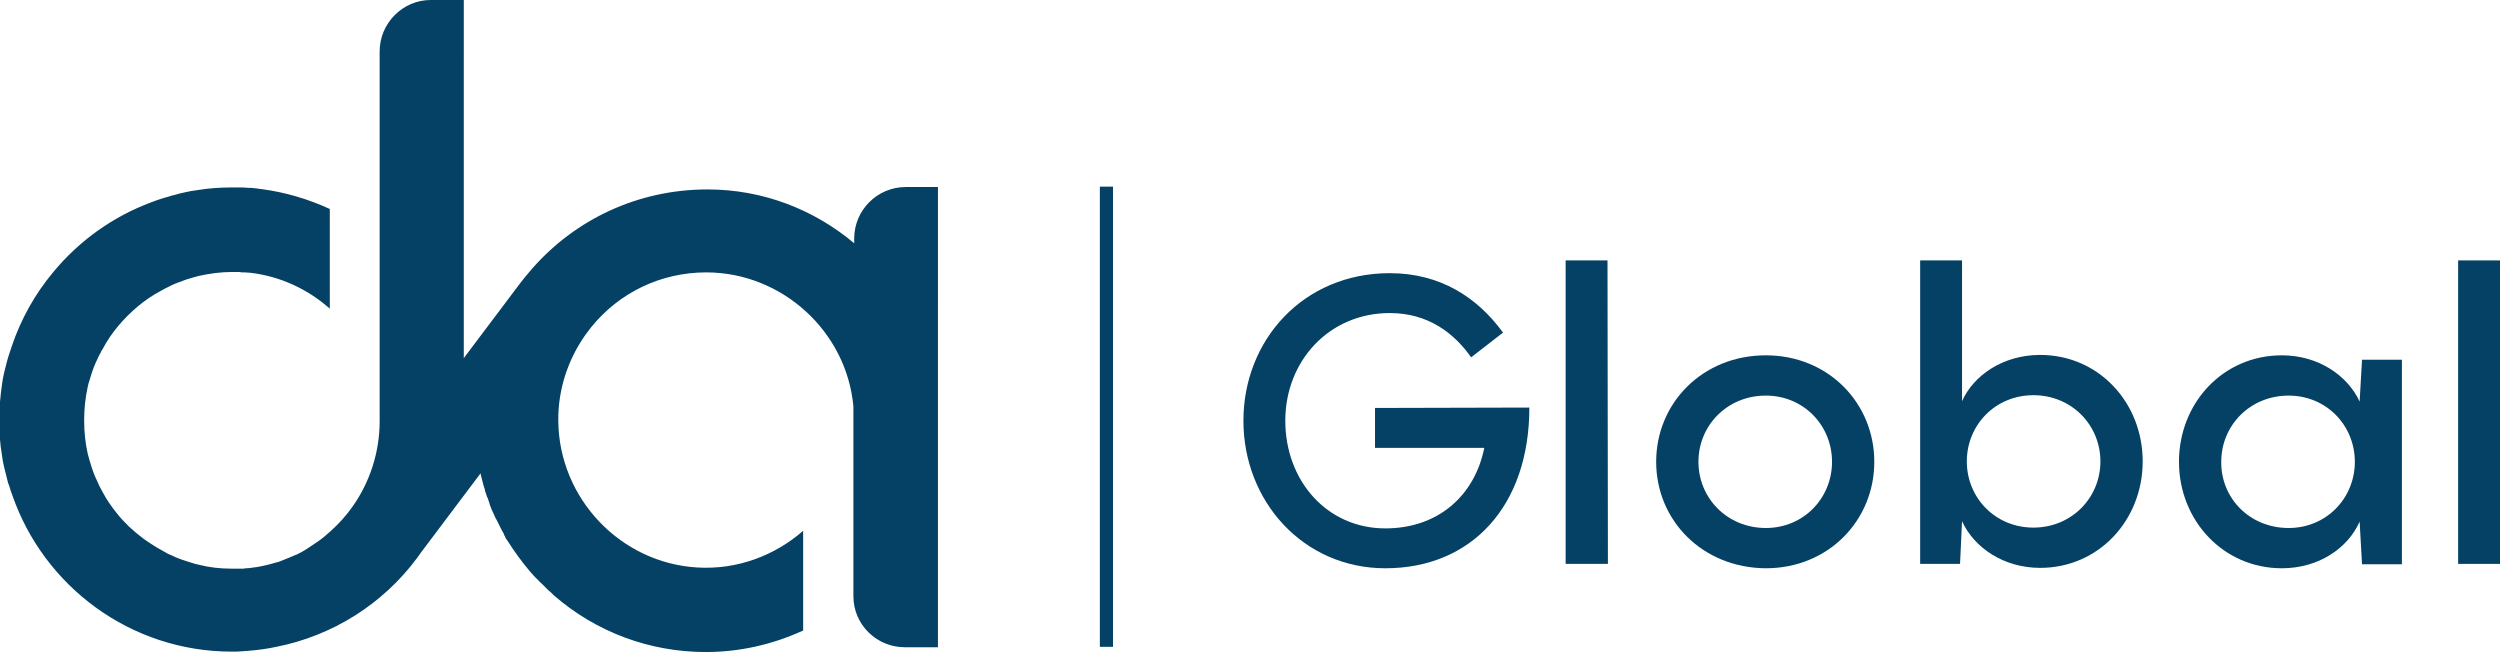 <?xml version="1.0" encoding="UTF-8"?>
<svg xmlns="http://www.w3.org/2000/svg" xmlns:xlink="http://www.w3.org/1999/xlink" version="1.1" id="Слой_1" x="0px" y="0px" viewBox="0 0 626.9 163.7" style="enable-background:new 0 0 626.9 163.7;" xml:space="preserve">
<style type="text/css">
	.st0{fill:#044165;}
</style>
<g>
	<g>
		<path class="st0" d="M383.5,102.2c0,24.8-14.6,40.3-36.1,40.3c-20.6,0-35.6-16.8-35.6-37s15-37,36.7-37c12.6,0,21.9,6,28.4,14.9    l-8,6.2c-4.3-6.1-10.8-11.1-20.4-11.1c-15.2,0-26.2,12-26.2,27s10.4,27,25.1,27c13.2,0,22.4-8.2,24.8-20.2h-27.4v-10L383.5,102.2    L383.5,102.2z"></path>
		<path class="st0" d="M403.2,141.4h-10.6V65.3h10.5L403.2,141.4L403.2,141.4z"></path>
		<path class="st0" d="M415.3,115.8c0-14.7,11.6-26.7,27.5-26.7c15.7,0,27.2,12,27.2,26.7s-11.5,26.7-27.2,26.7    C426.9,142.4,415.3,130.5,415.3,115.8z M459.4,115.8c0-9.1-7.1-16.6-16.6-16.6c-9.7,0-16.9,7.5-16.9,16.6s7.2,16.6,16.9,16.6    C452.3,132.4,459.4,124.9,459.4,115.8z"></path>
		<path class="st0" d="M511.6,142.4c-9.2,0-16.6-5.1-19.6-11.7l-0.5,10.7h-10V65.3H492v35.3c2.9-6.5,10.3-11.6,19.6-11.6    c14.7,0,25.7,12,25.7,26.7S526.3,142.4,511.6,142.4z M509.9,99.1c-9.6,0-16.7,7.5-16.7,16.6s7.1,16.6,16.7,16.6    s16.8-7.5,16.8-16.6S519.5,99.1,509.9,99.1z"></path>
		<path class="st0" d="M572.2,89.1c9.2,0,16.5,5.1,19.5,11.6l0.6-10.5h10v51.3h-10l-0.6-10.7c-2.9,6.6-10.2,11.7-19.5,11.7    c-14.7,0-25.8-12-25.8-26.7S557.4,89.1,572.2,89.1z M573.9,132.4c9.5,0,16.6-7.5,16.6-16.6s-7.1-16.6-16.6-16.6    c-9.7,0-16.9,7.5-16.9,16.6C556.9,124.9,564.1,132.4,573.9,132.4z"></path>
		<path class="st0" d="M626.9,141.4h-10.5V65.3h10.5V141.4L626.9,141.4z"></path>
	</g>
	<rect x="275.8" y="46.8" class="st0" width="3.3" height="115.4"></rect>
	<path class="st0" d="M227.1,46.9c-7.1,0-12.9,5.8-12.9,12.9V61c-10-8.4-22.8-13.5-36.8-13.5c-17.5,0-33.2,7.6-43.9,19.8   c-0.6,0.7-1.2,1.4-1.7,2c-0.3,0.3-0.5,0.7-0.8,1l-0.7,0.9l-14,18.6V0H108c-7,0-12.8,5.8-12.8,12.9v92.7c0,7.9-2.5,15.3-6.7,21.3   c-1.6,2.3-3.5,4.4-5.6,6.3c-0.2,0.2-0.5,0.4-0.7,0.6c-0.3,0.2-0.5,0.5-0.8,0.7c-0.5,0.4-1.1,0.9-1.7,1.3c-0.9,0.6-1.8,1.2-2.7,1.8   c-0.3,0.2-0.5,0.3-0.8,0.5c-0.2,0.1-0.4,0.2-0.5,0.3c-0.2,0.1-0.4,0.2-0.6,0.3c-0.4,0.2-0.7,0.4-1.1,0.5c-0.5,0.2-0.9,0.4-1.4,0.6   c-0.8,0.3-1.7,0.7-2.5,1c-0.2,0.1-0.5,0.2-0.7,0.2c-1.6,0.5-3.3,0.9-5,1.2c-0.3,0-0.5,0.1-0.8,0.1c-0.6,0.1-1.2,0.2-1.8,0.2   c-0.2,0-0.5,0-0.7,0.1c-0.1,0-0.1,0-0.2,0c-0.3,0-0.6,0-0.8,0c-0.3,0-0.6,0-0.8,0c-0.4,0-0.7,0-1.1,0c-2.9,0-5.7-0.3-8.4-1   c-0.6-0.1-1.2-0.3-1.8-0.5l0,0c-0.4-0.1-0.9-0.3-1.3-0.4c-1.3-0.4-2.6-0.9-3.8-1.5c-0.6-0.2-1.1-0.5-1.6-0.8l0,0   c-1.9-1-3.6-2.1-5.3-3.3c-1.2-0.9-2.4-1.9-3.6-3c-1.1-1.1-2.2-2.2-3.1-3.4c-1.3-1.6-2.5-3.3-3.5-5.2c-0.5-0.9-1-1.8-1.4-2.8l0,0   c-0.6-1.2-1.1-2.5-1.5-3.8c-0.1-0.4-0.3-0.9-0.4-1.3l0,0c-0.2-0.6-0.3-1.2-0.5-1.8c-0.6-2.7-0.9-5.5-0.9-8.4s0.3-5.7,0.9-8.4   c0.1-0.6,0.3-1.2,0.5-1.8l0,0c0.1-0.4,0.3-0.9,0.4-1.3c0.4-1.3,0.9-2.6,1.5-3.8c0.2-0.5,0.5-1.1,0.8-1.6l0,0   c0.1-0.3,0.3-0.6,0.5-0.9c1.1-2.1,2.4-4,3.9-5.8l0,0c1.5-1.8,3.2-3.5,5-5l0,0c1.8-1.5,3.7-2.8,5.8-3.9c0.3-0.2,0.6-0.3,0.9-0.5l0,0   c0.5-0.3,1.1-0.5,1.6-0.8c1.2-0.6,2.5-1,3.8-1.5c0.4-0.1,0.9-0.3,1.3-0.4l0,0c0.6-0.2,1.2-0.3,1.8-0.5c2.7-0.6,5.5-1,8.4-1   c0.3,0,0.5,0,0.8,0c0.2,0,0.4,0,0.6,0c0.4,0,0.7,0,1,0.1c0.2,0,0.4,0,0.7,0c0.5,0,1,0.1,1.5,0.1c7.6,0.9,14.5,4.2,19.9,9v-25   c-5.4-2.5-11.2-4.2-17.2-5c-0.2,0-0.5,0-0.7-0.1c-0.3,0-0.6-0.1-0.9-0.1c-0.6-0.1-1.1-0.1-1.7-0.1c-0.5,0-0.9-0.1-1.4-0.1   c-0.4,0-0.8,0-1.3,0s-0.9,0-1.3,0c-3,0-6,0.2-8.9,0.7c-1,0.1-1.9,0.3-2.8,0.5l0,0c-0.9,0.2-1.9,0.4-2.8,0.7   c-0.5,0.1-0.9,0.2-1.4,0.4c-0.4,0.1-0.7,0.2-1.1,0.3c-1.1,0.3-2.1,0.7-3.2,1.1c-9.7,3.6-18.2,9.7-24.7,17.6   C8.8,73.7,5.3,79.9,3,86.7c-0.3,0.9-0.6,1.8-0.9,2.7c-0.1,0.5-0.3,0.9-0.4,1.4c-0.2,0.9-0.5,1.9-0.7,2.8l0,0   c-0.2,0.9-0.4,1.9-0.5,2.8c-0.4,2.9-0.7,5.8-0.7,8.9s0.2,6,0.7,8.9c0.1,1,0.3,1.9,0.5,2.8l0,0c0.1,0.4,0.2,0.8,0.3,1.2   c0.2,0.8,0.4,1.6,0.6,2.4c0.1,0.4,0.2,0.8,0.4,1.2c0.2,0.8,0.5,1.6,0.8,2.4l0,0c7.9,22.8,29.6,39.2,55,39.2c0.9,0,1.9,0,2.8-0.1   c0.5,0,0.9-0.1,1.4-0.1c2.4-0.2,4.7-0.5,7-1c14.1-2.8,26.7-10.7,35.3-22.3l1-1.4l14.9-19.8c0.1,0.3,0.1,0.6,0.2,0.9   c0.2,0.8,0.4,1.5,0.6,2.3c0.1,0.3,0.2,0.6,0.3,0.9c0,0.1,0,0.1,0,0.2c0.1,0.3,0.2,0.6,0.3,0.9c0.1,0.3,0.2,0.7,0.4,1   c0.1,0.2,0.1,0.4,0.2,0.6c0.1,0.3,0.2,0.6,0.3,0.9c0,0,0,0,0,0.1c0.2,0.4,0.3,0.9,0.5,1.3c0.2,0.5,0.5,1,0.7,1.5   c0.1,0.3,0.3,0.7,0.5,1c0.5,0.9,0.9,1.9,1.4,2.8c0.2,0.3,0.4,0.6,0.5,1c0.1,0.2,0.3,0.5,0.4,0.8c0.1,0.2,0.2,0.4,0.4,0.6   c1.7,2.7,3.6,5.3,5.7,7.8c0.3,0.3,0.6,0.7,0.9,1c0.3,0.3,0.6,0.7,1,1c0.3,0.3,0.6,0.7,1,1c0.3,0.3,0.6,0.6,0.9,0.9   c0,0,0,0.1,0.1,0.1c0.2,0.2,0.5,0.5,0.7,0.7c0.4,0.3,0.7,0.6,1.1,1c0.1,0.1,0.2,0.2,0.3,0.3c10.6,9.2,24,14.2,38.1,14.2   c8.5,0,16.8-1.9,24.4-5.4v-25c-7.1,6.2-16.5,9.8-26.5,9.2c-19.3-1.1-34.7-17.3-34.9-36.7c-0.1-7.7,2.3-15.2,6.7-21.5l1.5-2   c7.1-8.8,17.6-13.8,28.9-13.8c19,0,35.2,14.8,36.9,33.6v26.2v21.4c0,7.1,5.8,12.8,12.9,12.8h8.3v-34.2v-22V46.9H227.1L227.1,46.9z"></path>
</g>
</svg>
